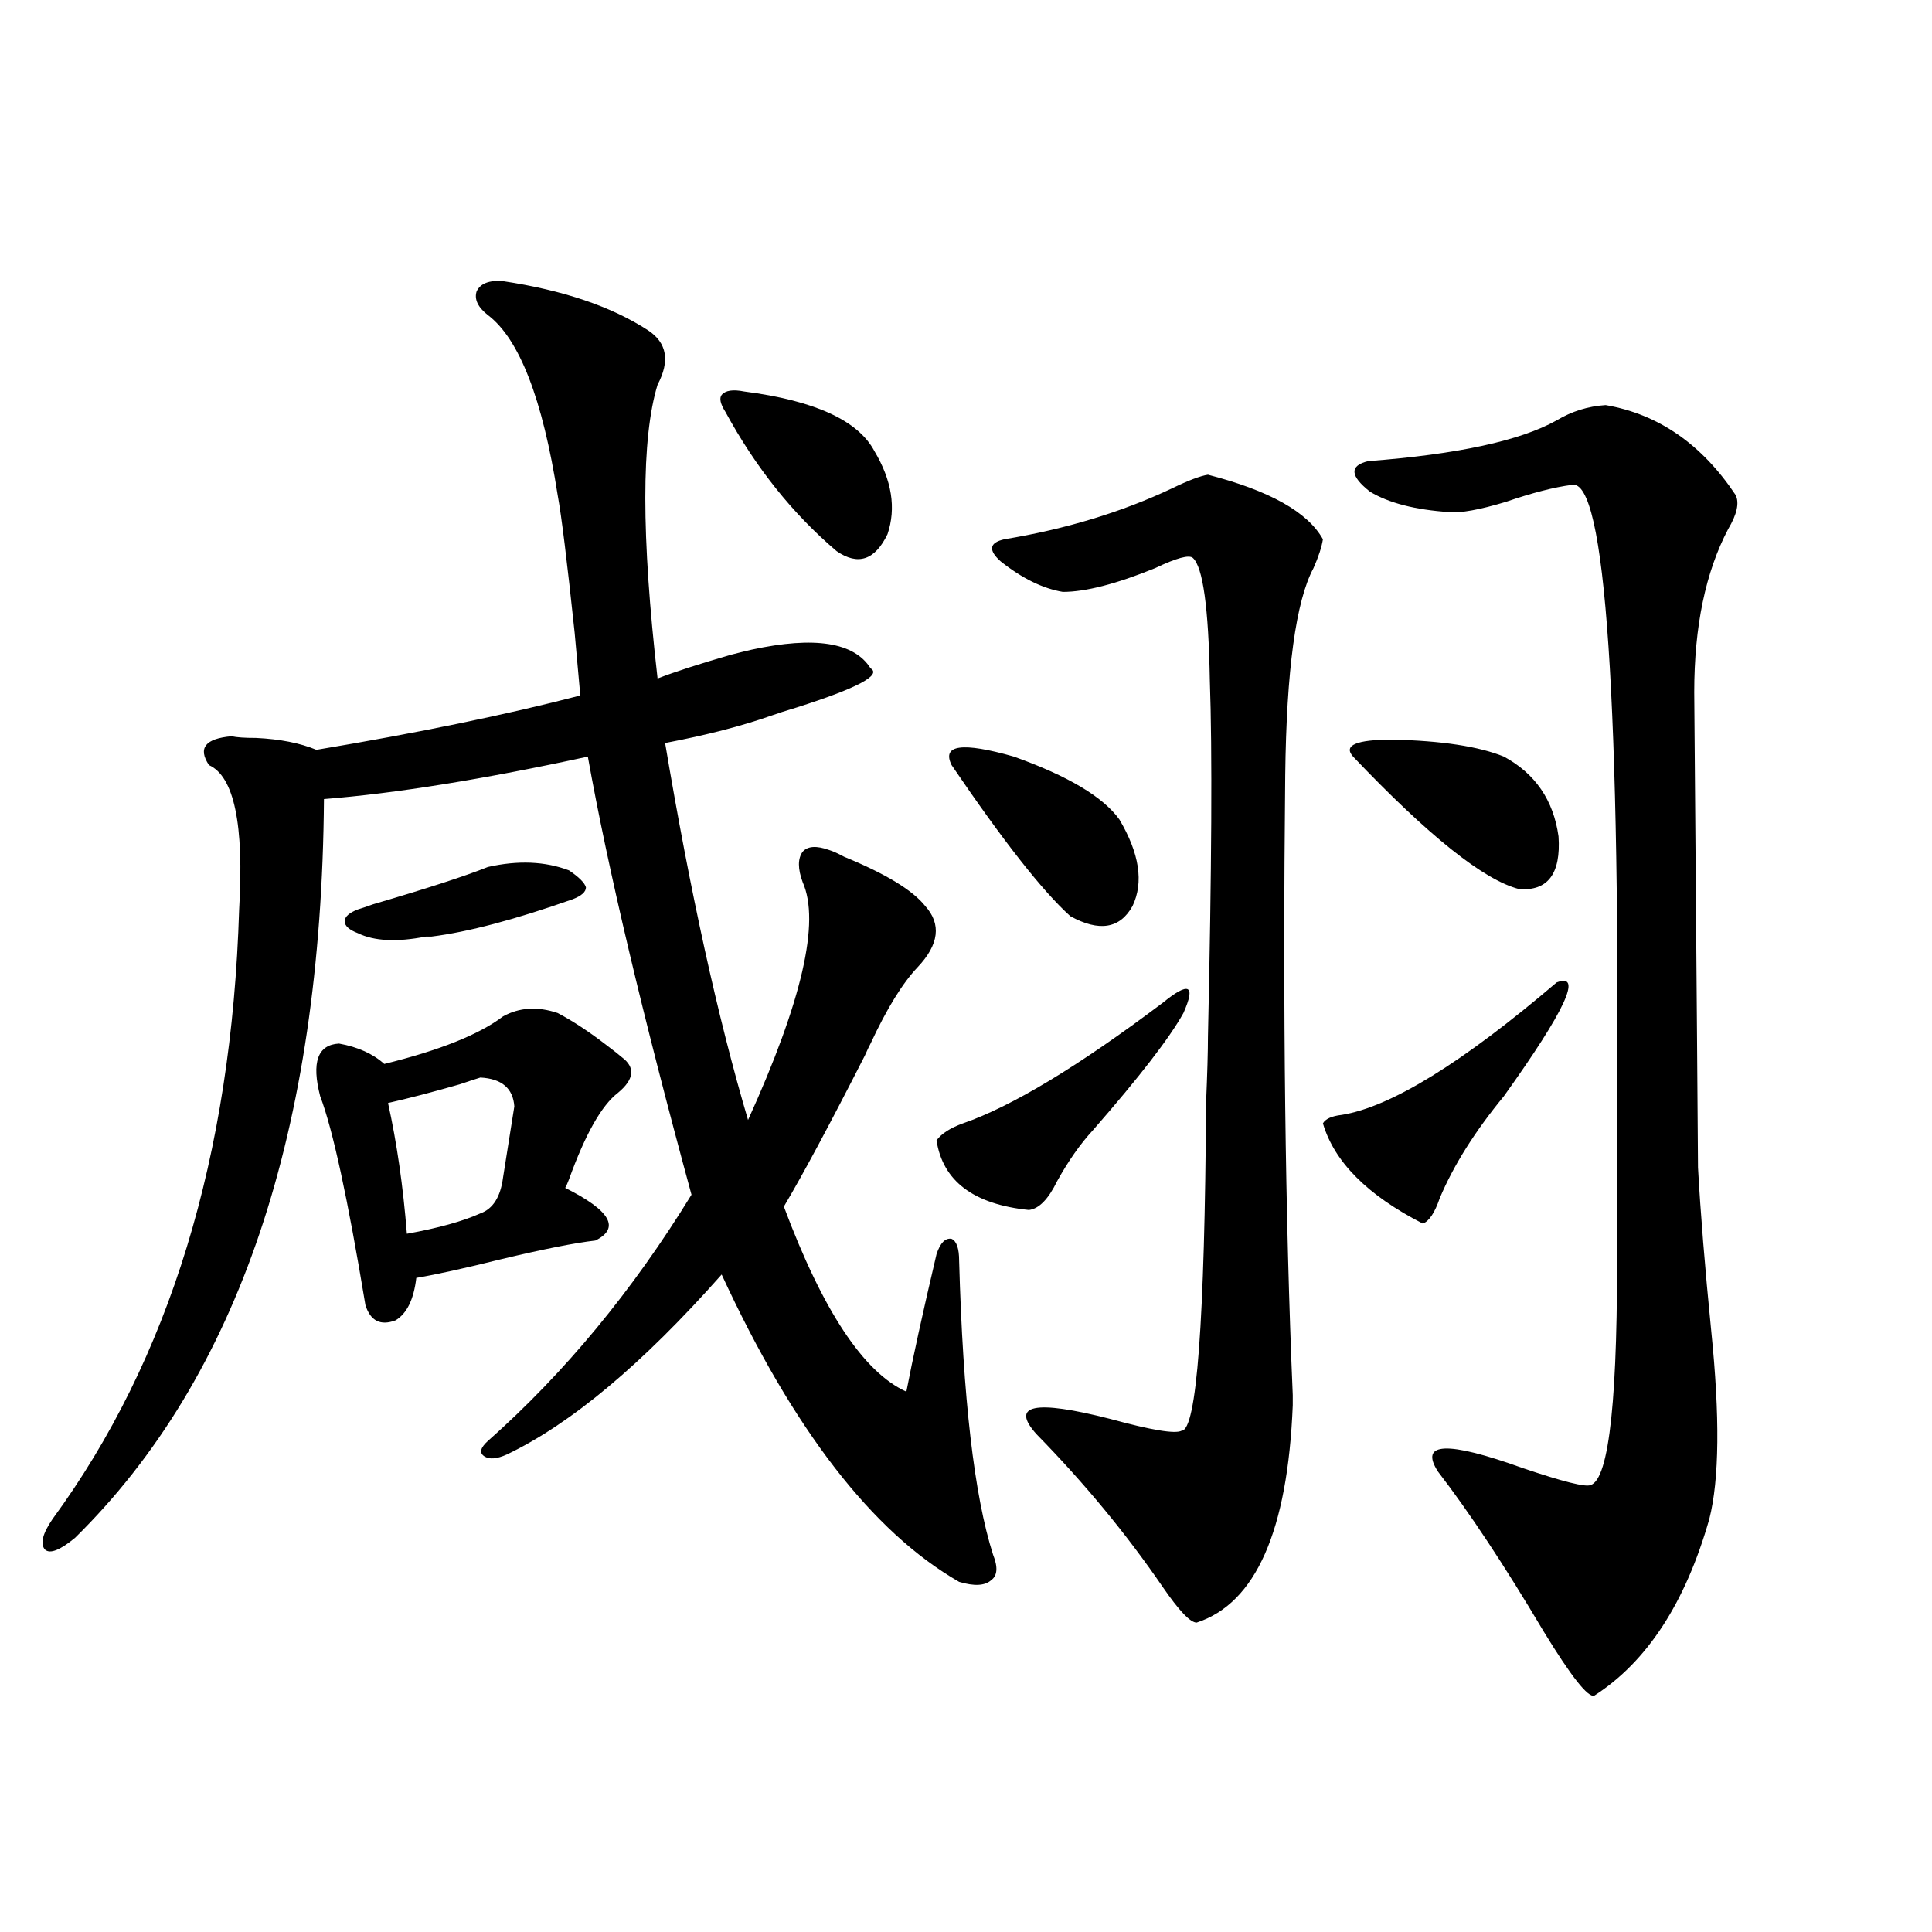 <?xml version="1.0" encoding="utf-8"?>
<!-- Generator: Adobe Illustrator 16.0.0, SVG Export Plug-In . SVG Version: 6.00 Build 0)  -->
<!DOCTYPE svg PUBLIC "-//W3C//DTD SVG 1.1//EN" "http://www.w3.org/Graphics/SVG/1.1/DTD/svg11.dtd">
<svg version="1.1" id="图层_1" xmlns="http://www.w3.org/2000/svg" xmlns:xlink="http://www.w3.org/1999/xlink" x="0px" y="0px"
	 width="1000px" height="1000px" viewBox="0 0 1000 1000" enable-background="new 0 0 1000 1000" xml:space="preserve">
<path d="M260.359,145.52c31.219,4.696,56.249,13.184,75.12,25.488c9.756,6.454,11.372,15.82,4.878,28.125
	c-8.46,27.548-8.46,78.223,0,152.051c9.101-3.516,21.783-7.608,38.048-12.305c4.543-1.167,8.125-2.046,10.731-2.637
	c32.515-7.031,53.002-3.804,61.462,9.668c5.854,3.516-6.829,10.259-38.048,20.215c-5.854,1.758-10.411,3.228-13.658,4.395
	c-14.969,5.273-33.17,9.97-54.633,14.063c13.003,77.344,27.316,142.383,42.926,195.117c27.957-61.523,37.393-102.53,28.292-123.047
	c-2.606-7.031-2.606-12.305,0-15.82c2.592-2.925,7.149-3.214,13.658-0.879c1.951,0.591,4.543,1.758,7.805,3.516
	c21.463,8.789,35.441,17.29,41.95,25.488c8.445,9.38,7.149,19.927-3.902,31.641c-7.805,8.212-15.944,21.396-24.39,39.551
	c-0.655,1.181-1.631,3.228-2.927,6.152c-18.216,35.747-32.194,61.825-41.95,78.223c20.152,53.915,41.295,85.845,63.413,95.801
	c3.247-16.987,8.445-40.718,15.609-71.191c1.951-5.851,4.543-8.487,7.805-7.91c2.592,1.181,3.902,4.985,3.902,11.426
	c1.951,70.903,7.805,121.591,17.561,152.051c2.592,6.454,2.271,10.849-0.976,13.184c-3.262,2.925-8.78,3.214-16.585,0.879
	c-44.877-25.776-85.852-78.8-122.924-159.082c-40.975,46.294-78.047,77.344-111.217,93.164c-5.213,2.349-9.115,2.637-11.707,0.879
	c-2.606-1.758-1.951-4.395,1.951-7.91c39.664-35.156,74.785-77.632,105.363-127.441c-25.365-93.164-43.261-168.75-53.657-226.758
	c-53.992,11.728-99.51,19.048-136.582,21.973c-1.311,171.688-44.236,299.13-128.777,382.324c-7.805,6.454-13.018,8.501-15.609,6.152
	c-2.606-2.925-1.311-8.198,3.902-15.82c60.486-82.617,92.681-187.784,96.583-315.527c2.592-43.945-2.606-68.843-15.609-74.707
	c-5.854-8.789-1.951-13.761,11.707-14.941c2.592,0.591,6.829,0.879,12.683,0.879c12.348,0.591,22.759,2.637,31.219,6.152
	c52.682-8.789,98.199-18.155,136.582-28.125c-0.655-7.031-1.631-17.866-2.927-32.52c-3.902-36.914-6.829-60.645-8.78-71.191
	c-7.805-49.796-19.847-80.859-36.097-93.164c-5.213-4.093-7.164-8.198-5.854-12.305C248.652,146.7,253.195,144.942,260.359,145.52z
	 M175.483,540.148c9.756,1.758,17.561,5.273,23.414,10.547c28.612-7.031,49.1-15.229,61.462-24.609
	c8.445-4.683,17.881-5.273,28.292-1.758c7.805,4.106,16.25,9.668,25.365,16.699c3.902,2.938,6.494,4.985,7.805,6.152
	c7.149,5.273,6.494,11.426-1.951,18.457c-8.46,6.454-16.92,21.396-25.365,44.824c-0.655,1.758-1.311,3.228-1.951,4.395
	c23.414,11.728,28.612,20.806,15.609,27.246c-10.411,1.181-26.676,4.395-48.779,9.668c-18.871,4.696-33.505,7.91-43.901,9.668
	c-1.311,11.138-4.878,18.457-10.731,21.973c-7.805,2.938-13.018,0.302-15.609-7.91c-9.115-55.069-16.92-91.104-23.414-108.105
	C161.17,549.816,164.417,540.739,175.483,540.148z M294.505,450.5c5.198,3.516,8.125,6.454,8.78,8.789
	c0,2.349-2.286,4.395-6.829,6.152c-29.923,10.547-54.313,17.001-73.169,19.336c-0.655,0-1.631,0-2.927,0
	c-14.969,2.938-26.676,2.349-35.121-1.758c-4.558-1.758-6.829-3.804-6.829-6.152c0-2.335,2.271-4.395,6.829-6.152
	c1.951-0.577,4.543-1.456,7.805-2.637c27.957-8.198,47.804-14.64,59.511-19.336C268.164,445.227,282.143,445.817,294.505,450.5z
	 M248.652,557.727c-1.951,0.591-5.533,1.758-10.731,3.516c-14.313,4.106-26.676,7.333-37.072,9.668
	c4.543,20.517,7.805,43.066,9.756,67.676c16.25-2.925,28.933-6.44,38.048-10.547c6.494-2.335,10.396-8.487,11.707-18.457
	l5.854-36.914C265.558,563.302,259.704,558.317,248.652,557.727z M385.234,202.648c36.417,4.696,58.855,14.941,67.315,30.762
	c9.101,15.243,11.372,29.595,6.829,43.066c-6.509,13.485-15.289,16.411-26.341,8.789c-22.773-19.336-41.95-43.354-57.56-72.07
	c-2.606-4.093-3.262-7.031-1.951-8.789C375.479,202.071,379.381,201.481,385.234,202.648z M601.814,519.055
	c13.658-11.124,17.226-9.366,10.731,5.273c-7.164,12.896-22.773,33.11-46.828,60.645c-6.509,7.031-12.683,15.82-18.536,26.367
	c-4.558,9.38-9.436,14.364-14.634,14.941c-28.627-2.925-44.557-14.941-47.804-36.035c2.592-3.516,7.149-6.44,13.658-8.789
	C523.768,572.668,558.233,551.876,601.814,519.055z M492.549,396.008c-5.213-10.547,5.519-12.003,32.194-4.395
	c27.957,9.97,46.173,20.806,54.633,32.52c10.396,17.578,12.683,32.52,6.829,44.824c-6.509,11.728-17.24,13.485-32.194,5.273
	C539.697,461.349,519.21,435.271,492.549,396.008z M625.229,245.715c31.859,8.212,51.706,19.336,59.511,33.398
	c-0.655,4.106-2.286,9.091-4.878,14.941c-9.115,17.001-13.993,52.734-14.634,107.227c-1.311,121.88,0,228.817,3.902,320.801v5.273
	c-2.606,65.039-19.191,102.53-49.755,112.5c-3.262,0-9.115-6.152-17.561-18.457c-18.871-27.534-40.654-53.901-65.364-79.102
	c-13.658-15.229-0.976-17.866,38.048-7.91c21.463,5.864,33.811,7.91,37.072,6.152c7.805,0,12.027-56.538,12.683-169.629
	c0.641-15.229,0.976-26.655,0.976-34.277c1.951-86.71,2.271-148.233,0.976-184.57c-0.655-37.491-3.582-58.585-8.78-63.281
	c-1.951-1.758-8.46,0-19.512,5.273c-20.167,8.212-36.097,12.305-47.804,12.305c-10.411-1.758-21.143-7.031-32.194-15.82
	c-6.509-5.851-5.854-9.668,1.951-11.426c31.859-5.273,60.807-14.063,86.827-26.367C615.138,248.653,621.326,246.306,625.229,245.715
	z M805.712,508.508c13.658-5.273,4.543,14.364-27.316,58.887c-14.969,18.169-26.021,35.747-33.17,52.734
	c-2.606,7.622-5.533,12.017-8.78,13.184c-28.627-14.64-45.853-31.929-51.706-51.855c1.296-2.335,4.543-3.804,9.756-4.395
	C719.86,572.97,756.933,550.118,805.712,508.508z M700.349,391.613c-5.213-5.851,1.616-8.789,20.487-8.789
	c25.365,0.591,44.542,3.516,57.56,8.789c16.25,8.789,25.686,22.563,28.292,41.309c1.296,19.336-5.533,28.427-20.487,27.246
	C767.984,455.485,739.372,432.634,700.349,391.613z M831.077,209.68c27.316,4.696,49.755,20.215,67.315,46.582
	c1.951,4.106,0.641,9.97-3.902,17.578c-11.707,22.274-17.561,50.399-17.561,84.375c1.296,158.794,1.951,240.82,1.951,246.094
	c1.296,23.442,3.567,51.567,6.829,84.375c4.543,44.536,4.223,77.056-0.976,97.559c-12.362,43.354-32.194,73.828-59.511,91.406
	c-3.262,1.167-12.042-9.97-26.341-33.398c-20.167-33.976-38.383-61.523-54.633-82.617c-9.756-15.229,4.878-15.82,43.901-1.758
	c20.808,7.031,32.515,9.97,35.121,8.789c9.756-2.925,14.299-46.28,13.658-130.078c0-7.608,0-21.382,0-41.309
	c1.951-234.956-5.854-350.382-23.414-346.289c-9.115,1.181-20.487,4.106-34.146,8.789c-13.658,4.106-23.414,5.864-29.268,5.273
	c-17.561-1.167-31.219-4.683-40.975-10.547c-10.411-8.198-10.731-13.472-0.976-15.82c46.173-3.516,78.688-10.547,97.559-21.094
	C813.517,212.907,821.962,210.271,831.077,209.68z"/>
</svg>
